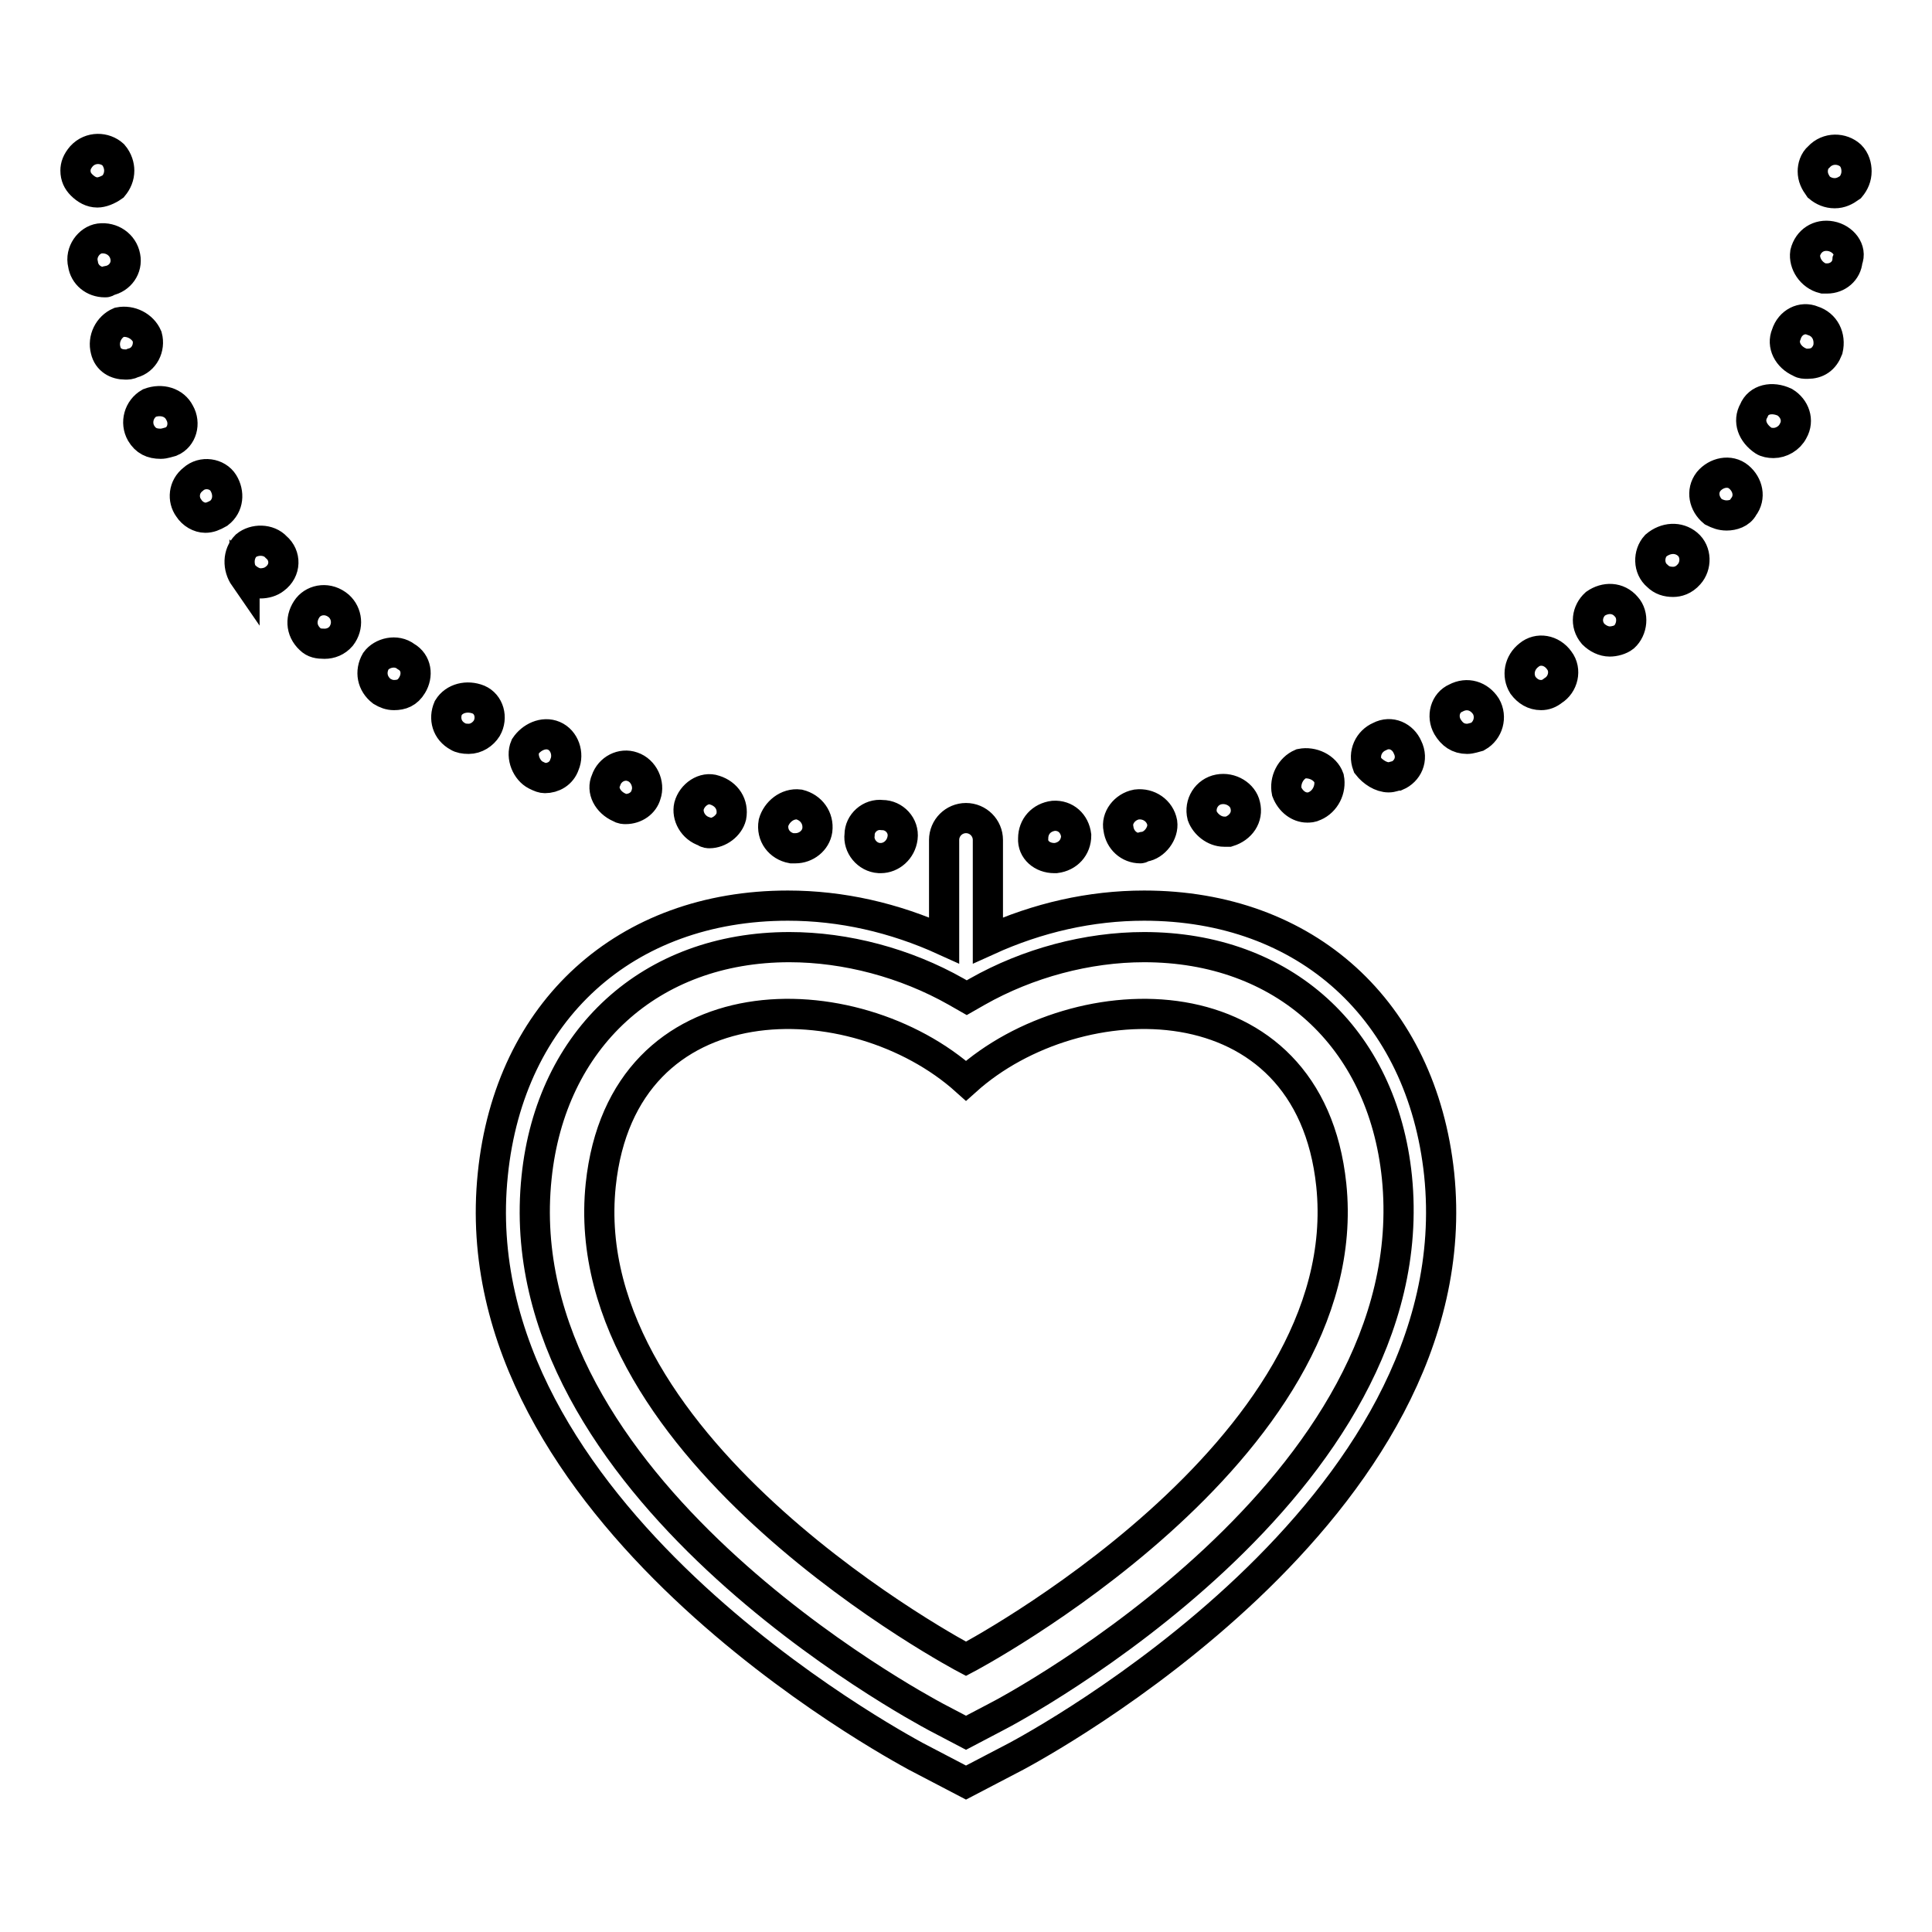 <?xml version="1.0" encoding="utf-8"?>
<!-- Svg Vector Icons : http://www.onlinewebfonts.com/icon -->
<!DOCTYPE svg PUBLIC "-//W3C//DTD SVG 1.1//EN" "http://www.w3.org/Graphics/SVG/1.1/DTD/svg11.dtd">
<svg version="1.1" xmlns="http://www.w3.org/2000/svg" xmlns:xlink="http://www.w3.org/1999/xlink" x="0px" y="0px" viewBox="0 0 256 256" enable-background="new 0 0 256 256" xml:space="preserve">
<g> <path stroke-width="4" fill-opacity="0" stroke="#000000"  d="M151.6,120c-7.1,0-14.1,1.6-20.7,4.6v-13.3c0-1.6-1.3-2.9-2.9-2.9c-1.6,0-2.9,1.3-2.9,2.9v13.3 c-6.6-3-13.6-4.6-20.7-4.6c-21.5,0-36.9,13.9-39.1,35.6c-4.6,44.6,53.5,75.7,56,77.1l6.7,3.5l6.7-3.5c2.4-1.3,60.6-32.5,56-77.1 C188.4,133.9,173.1,120,151.6,120L151.6,120z M132,227.5l-4,2.1l-4-2.1c-2.4-1.3-57.2-30.6-52.9-71.5c1.9-18.4,15.1-30.5,33.5-30.5 c7.5,0,15.4,2.1,22.1,5.9l1.4,0.8l1.4-0.8c6.7-3.8,14.6-5.9,22.1-5.9c18.4,0,31.6,11.9,33.5,30.5 C189.2,196.9,134.4,226.3,132,227.5L132,227.5z M128,143.2c-14.8-13.3-45.5-13.8-48.4,13.8c-3.7,35.4,48.4,62.8,48.4,62.8 s52.1-27.4,48.4-62.8C173.5,129.4,142.8,129.9,128,143.2z M245.2,20.6c-1.1-1-3-1.1-4.2,0.2c-0.6,0.5-0.8,1.3-0.8,1.9 c0,0.8,0.3,1.4,0.8,2.1c0.6,0.5,1.3,0.8,2.1,0.8c0.8,0,1.4-0.3,2.1-0.8c0.5-0.6,0.8-1.3,0.8-2.1C246,22,245.8,21.2,245.2,20.6z  M116.5,113.7h0.2c1.4,0,2.7-1.1,2.9-2.7c0.2-1.6-1.1-3-2.7-3c-1.6-0.2-3,1.1-3,2.6C113.7,112.1,114.9,113.6,116.5,113.7z  M139.7,113.7h0.2c1.6-0.2,2.7-1.4,2.7-3c-0.2-1.6-1.4-2.7-3-2.6c-1.6,0.2-2.7,1.4-2.7,3C136.8,112.6,138.1,113.7,139.7,113.7z  M104.9,112.4h0.5c1.4,0,2.7-1,2.9-2.4c0.2-1.6-0.8-3-2.4-3.4c-1.6-0.2-3,1-3.4,2.4C102.2,110.7,103.3,112.1,104.9,112.4z  M151.1,112.4c0.2,0,0.2-0.2,0.5-0.2c1.4-0.2,2.6-1.8,2.4-3.2c-0.3-1.6-1.8-2.6-3.4-2.4c-1.6,0.3-2.7,1.8-2.4,3.2 C148.4,111.3,149.6,112.4,151.1,112.4z M93.4,110.2c0.2,0.2,0.5,0.2,0.6,0.2c1.3,0,2.6-1,2.9-2.2c0.3-1.6-0.6-3-2.2-3.5 c-1.4-0.5-3,0.6-3.4,2.1C91,108.1,91.8,109.7,93.4,110.2z M162.2,110.2h0.6c1.6-0.5,2.6-1.9,2.2-3.5c-0.3-1.4-1.9-2.4-3.5-2.1 s-2.6,1.9-2.2,3.5C159.7,109.2,160.9,110.2,162.2,110.2z M82.1,107c0.3,0.2,0.6,0.2,0.8,0.2c1.3,0,2.4-0.8,2.7-1.9 c0.5-1.4-0.3-3.2-1.8-3.7c-1.4-0.5-3,0.3-3.5,1.8C79.7,104.7,80.5,106.3,82.1,107z M173.2,107c0.3,0,0.6,0,1-0.2 c1.4-0.6,2.2-2.2,1.9-3.7c-0.5-1.4-2.2-2.2-3.7-1.9c-1.4,0.6-2.2,2.2-1.9,3.7C171,106.2,172.1,107,173.2,107z M72.2,103.1 c1.1,0,2.2-0.6,2.6-1.8c0.6-1.4,0-3.2-1.4-3.8c-1.4-0.6-3,0.2-3.8,1.4c-0.6,1.4,0.2,3.2,1.4,3.8C71.6,103,71.9,103.1,72.2,103.1z  M184,103c0.5,0,0.8-0.2,1.1-0.2c1.4-0.6,2.2-2.2,1.4-3.8c-0.6-1.4-2.2-2.2-3.7-1.4c-1.4,0.6-2.2,2.2-1.6,3.8 C181.9,102.3,183,103,184,103L184,103z M59.4,93.8c-0.6,1.4-0.2,3,1.3,3.8c0.3,0.2,0.8,0.3,1.4,0.3c1,0,1.9-0.6,2.4-1.4 c0.8-1.4,0.3-3.2-1.1-3.8C61.9,92.1,60.2,92.5,59.4,93.8z M192.9,92.5c-1.4,0.6-1.9,2.4-1.1,3.8c0.6,1,1.4,1.6,2.6,1.6 c0.5,0,1-0.2,1.4-0.3c1.4-0.8,1.9-2.6,1.1-4C196,92.2,194.4,91.7,192.9,92.5z M49.8,87.6c-0.8,1.4-0.5,3,0.8,4 c0.5,0.3,1,0.5,1.6,0.5c1,0,1.8-0.3,2.4-1.3c0.8-1.3,0.6-3-0.8-3.8C52.5,86,50.6,86.5,49.8,87.6z M202.6,86.8c-1.3,1-1.6,2.7-0.8,4 c0.6,0.8,1.4,1.3,2.4,1.3c0.6,0,1.1-0.2,1.6-0.6c1.3-0.8,1.8-2.7,0.8-4C205.6,86.1,203.8,85.8,202.6,86.8z M40.8,80.5 c-1,1.3-1,3,0.3,4.2c0.5,0.5,1.1,0.6,1.9,0.6c0.8,0,1.6-0.3,2.2-1c1-1.3,0.8-3-0.3-4C43.5,79.1,41.7,79.4,40.8,80.5z M211.4,80 c-1.1,1-1.4,2.7-0.3,4c0.6,0.6,1.4,1,2.2,1c0.6,0,1.4-0.2,1.9-0.6c1.1-1,1.3-2.9,0.3-4C214.4,79.1,212.7,79.1,211.4,80z M36.6,72.5 c-1-1.1-2.9-1.1-4-0.2c-1.1,1.1-1.1,2.9-0.2,4.2v-0.2c0.6,0.6,1.4,1,2.1,1s1.4-0.2,1.9-0.6C37.9,75.6,37.9,73.6,36.6,72.5z  M219.4,72.3c-1,1.1-1,3,0.2,4c0.6,0.6,1.3,0.8,2.1,0.8c0.6,0,1.4-0.2,2.1-1c1-1.1,1-3-0.2-4C222.4,71.1,220.7,71.2,219.4,72.3z  M25.6,63.5c-1.3,1-1.4,2.7-0.6,3.8c0.5,0.8,1.4,1.3,2.2,1.3c0.6,0,1.1-0.2,1.8-0.6c1.3-1,1.4-2.7,0.6-4 C28.8,62.7,26.8,62.4,25.6,63.5z M226.4,63.8c-1,1.3-0.6,3,0.6,4c0.6,0.3,1.1,0.5,1.8,0.5c0.8,0,1.8-0.3,2.2-1.1c1-1.3,0.6-3-0.6-4 C229.2,62.2,227.4,62.6,226.4,63.8L226.4,63.8z M19.8,53.4c-1.4,0.8-1.9,2.6-1.1,4c0.6,1,1.4,1.4,2.6,1.4c0.5,0,1-0.2,1.4-0.3 c1.4-0.6,1.9-2.4,1.1-3.8C23.1,53.3,21.4,52.8,19.8,53.4z M232.4,54.4c-0.8,1.4-0.2,3,1.3,4c0.3,0.2,0.8,0.3,1.3,0.3 c1,0,2.1-0.6,2.6-1.6c0.8-1.4,0.2-3-1.1-3.8C234.8,52.5,233,52.9,232.4,54.4L232.4,54.4z M19.5,44.6c-0.6-1.4-2.2-2.2-3.7-1.9 c-1.4,0.6-2.2,2.2-1.8,3.7c0.3,1.3,1.4,1.9,2.6,1.9c0.3,0,0.6,0,1-0.2C19.1,47.7,19.9,46.1,19.5,44.6z M240.2,42.5 c-1.4-0.6-3,0.2-3.5,1.8c-0.6,1.4,0.2,3,1.8,3.7c0.3,0.2,0.6,0.2,1,0.2c1.3,0,2.2-0.6,2.7-1.9C242.6,44.6,241.8,43,240.2,42.5 L240.2,42.5z M16.6,34c-0.3-1.6-1.8-2.6-3.4-2.4c-1.4,0.2-2.6,1.8-2.2,3.4c0.2,1.4,1.4,2.4,2.9,2.4c0.2,0,0.2,0,0.5-0.2 C15.9,36.9,16.9,35.5,16.6,34z M16.6,33.9V34V33.9z M242.6,31.3c-1.6-0.3-3,0.6-3.4,2.2c-0.2,1.4,0.8,3,2.4,3.4h0.5 c1.4,0,2.6-1,2.7-2.4C245.4,33.1,244.2,31.6,242.6,31.3L242.6,31.3z M15,24.7c0.5-0.6,0.8-1.3,0.8-2.1c0-0.6-0.2-1.4-0.8-2.1 c-1.1-1-3-1.1-4.2,0.2C10.2,21.4,10,22,10,22.6c0,0.8,0.3,1.4,0.8,1.9c0.6,0.6,1.3,1,2.1,1C13.5,25.5,14.3,25.2,15,24.7L15,24.7z" /></g>
</svg>